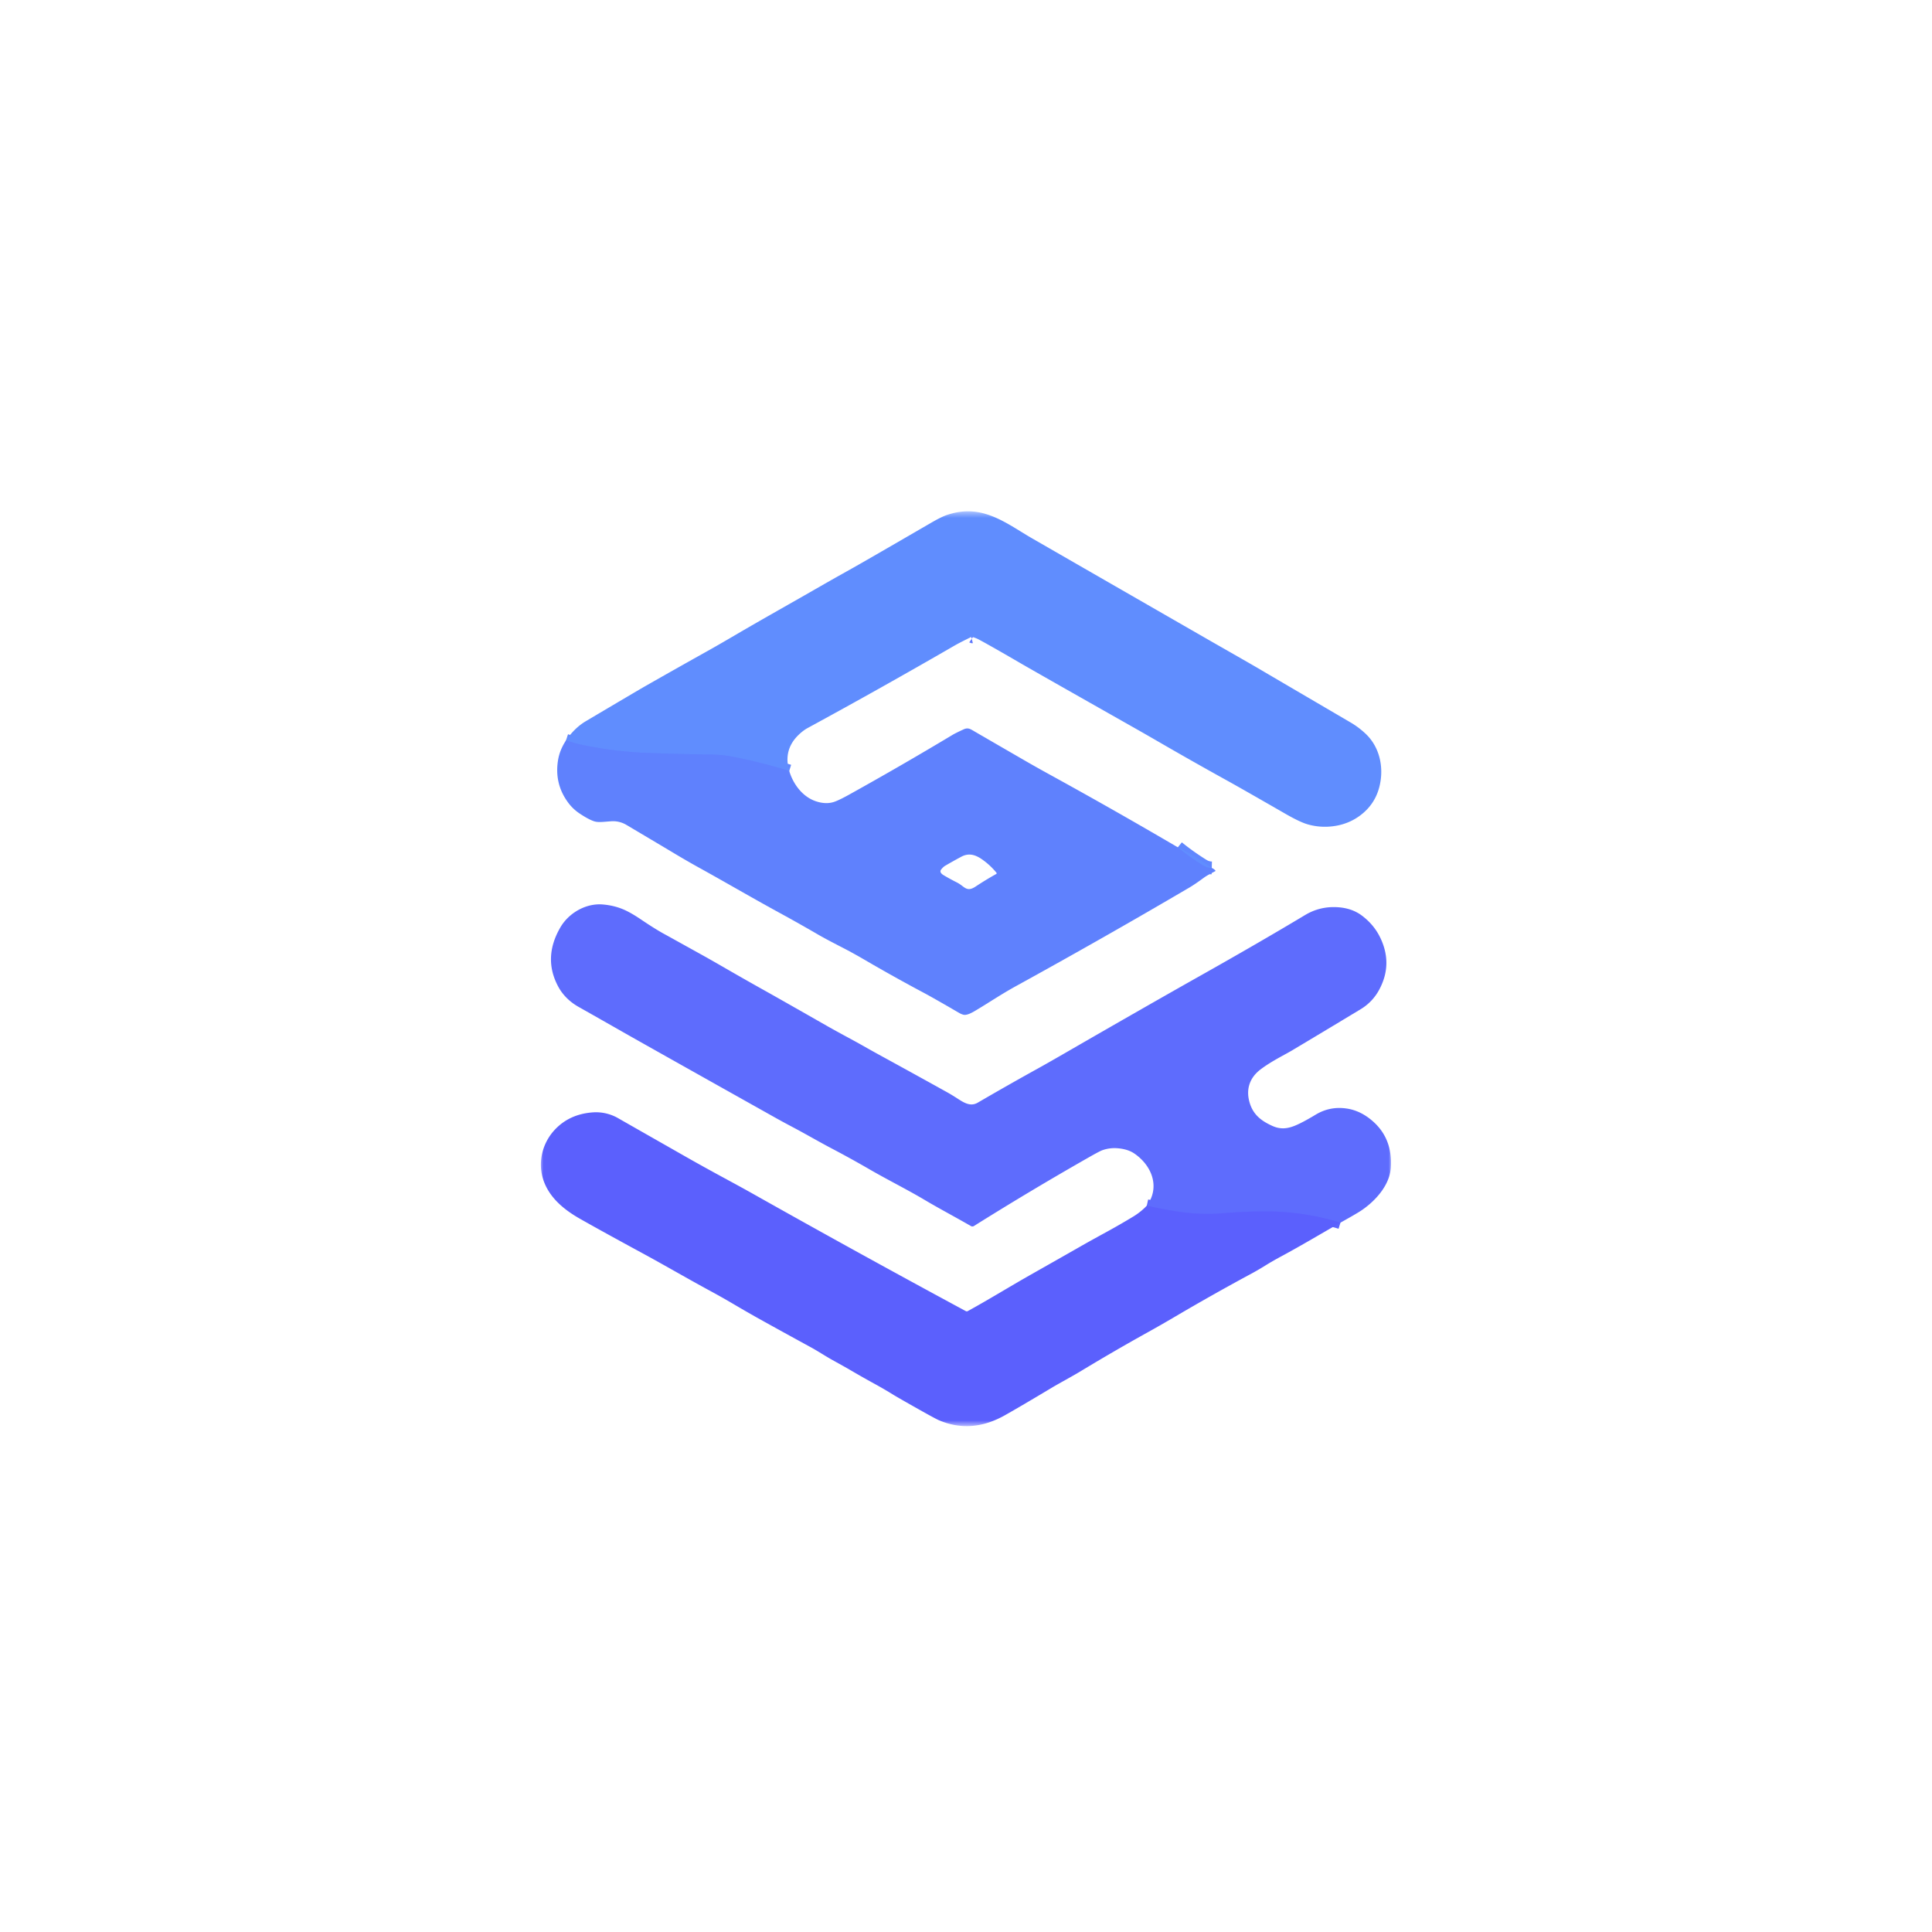 <svg xmlns="http://www.w3.org/2000/svg" width="304" height="304" fill="none"><mask id="a" width="135" height="145" x="84" y="80" maskUnits="userSpaceOnUse" style="mask-type:luminance"><path fill="#fff" d="M219 80.457H84.978V224.4H219V80.457Z"/></mask><g mask="url(#a)"><path stroke="#5E77FE" stroke-width="2.012" d="M153.074 100.247c-.061-.041-.142-.049-.244-.023"/><path stroke="#6087FE" stroke-width="2.012" d="M124.187 121.306a84.71 84.71 0 0 0-8.748-2.21 18.416 18.416 0 0 0-3.249-.362 393.094 393.094 0 0 1-10.447-.265 61.02 61.02 0 0 1-10.78-1.411c-.307-.068-.94-.257-1.896-.566m96.263 16.835a39.505 39.505 0 0 0 3.997 2.838c.41.256.858.389 1.344.402"/><path stroke="#5D66FD" stroke-width="2.012" d="M210.92 192.383a40.144 40.144 0 0 0-11.549-1.773c-2.013-.014-4.483.095-7.409.327-3.818.304-7.641-.366-11.515-1.218"/><path fill="#608DFE" d="M153.075 100.247c-.06-.042-.142-.049-.244-.023-.933.464-1.873.919-2.776 1.442a1002.782 1002.782 0 0 1-22.992 12.9c-.514.28-1.03.684-1.551 1.211-1.508 1.532-1.956 3.412-1.325 5.529a84.967 84.967 0 0 0-8.748-2.21 18.606 18.606 0 0 0-3.249-.362 397.888 397.888 0 0 1-10.447-.264 61.114 61.114 0 0 1-10.78-1.411c-.307-.068-.94-.257-1.896-.567.898-1.309 1.93-2.309 3.094-3.001 5.49-3.252 8.616-5.095 9.377-5.529 3.386-1.929 6.78-3.844 10.183-5.744.871-.488 2.211-1.261 4.02-2.321 4.426-2.593 8.906-5.09 13.35-7.648a430 430 0 0 1 4.61-2.604c1.377-.766 5.639-3.223 12.785-7.37 1.065-.619 1.892-1.029 2.478-1.23 1.955-.673 3.955-.803 6.021-.206 2.699.777 5.002 2.48 7.397 3.86a33986.273 33986.273 0 0 0 28.363 16.312c4.114 2.349 6.503 3.719 7.168 4.111 1.413.832 6.284 3.687 14.615 8.564.81.474 1.58 1.05 2.31 1.729 2.279 2.119 2.952 5.367 2.221 8.333-.462 1.872-1.47 3.391-3.024 4.556-1.238.927-2.655 1.494-4.25 1.701a9.826 9.826 0 0 1-4.032-.297c-.815-.233-2.005-.8-3.569-1.701-4.601-2.648-7.682-4.403-9.245-5.266a613.906 613.906 0 0 1-10.449-5.914 567.407 567.407 0 0 0-4.03-2.31c-10.366-5.868-16.354-9.27-17.965-10.208-3.289-1.914-5.486-3.16-6.589-3.737a5.546 5.546 0 0 0-.831-.325Z"/><path fill="#5B60FD" d="m153.074 100.247-.244-.023c.102-.026.183-.018.244.023Z"/><path fill="#5F81FD" d="M185.33 133.327a39.514 39.514 0 0 0 3.997 2.839c.41.255.858.389 1.344.402.212.092.395.219.55.38.054.058.046.105-.023.142-.631.339-1.246.634-1.831 1.063-.904.665-1.646 1.168-2.226 1.509a1117.39 1117.39 0 0 1-27.194 15.458c-2.414 1.328-4.071 2.472-6.401 3.867-.527.315-1.423.842-1.985.67a2.757 2.757 0 0 1-.592-.246c-2.754-1.603-4.605-2.656-5.554-3.161a273.035 273.035 0 0 1-9.421-5.255 75.698 75.698 0 0 0-3.739-2.049c-1.637-.84-2.889-1.514-3.755-2.022a254.01 254.01 0 0 0-6.084-3.421c-4.236-2.319-8.567-4.853-12.576-7.061a135.55 135.55 0 0 1-4.022-2.332 2458.99 2458.99 0 0 0-7.25-4.31 4.11 4.11 0 0 0-2.424-.571c-1.184.081-2.008.218-2.676-.005-.59-.195-1.365-.614-2.326-1.258a7.2 7.2 0 0 1-1.845-1.817c-1.379-1.927-1.877-4.096-1.495-6.506.169-1.074.59-2.124 1.265-3.15.956.31 1.589.498 1.896.566a61.024 61.024 0 0 0 10.779 1.411c2.911.12 6.393.208 10.447.265 1.011.015 2.094.136 3.25.362a84.775 84.775 0 0 1 8.748 2.21c.622 2.089 2.107 4.08 4.201 4.774 1.057.35 2.011.381 2.862.093.53-.18 1.325-.563 2.381-1.151a555.526 555.526 0 0 0 16.215-9.37c.339-.204.931-.5 1.776-.887.499-.23.849-.183 1.339.105 1.176.685 3.922 2.276 8.24 4.772 1.236.715 2.585 1.474 4.045 2.277a816.604 816.604 0 0 1 20.084 11.407Zm-37.35 3.754c-.005.219.163.431.504.633.626.375 1.329.759 2.107 1.152 1.182.601 1.479 1.585 2.911.638a50.85 50.85 0 0 1 3.256-1.985.112.112 0 0 0 .041-.037.128.128 0 0 0 .021-.105.13.13 0 0 0-.025-.048 11.138 11.138 0 0 0-2.346-2.159c-1.059-.724-2.071-.965-3.199-.357-.916.492-1.758.963-2.527 1.414-.217.126-.439.339-.667.638a.387.387 0 0 0-.076.216Z"/><path fill="#608DFE" d="M190.671 136.567a2.624 2.624 0 0 1-1.344-.402 39.505 39.505 0 0 1-3.997-2.838 35.01 35.01 0 0 1 5.341 3.24Z"/><path fill="#5E6CFD" d="M210.92 192.383a40.144 40.144 0 0 0-11.549-1.773c-2.014-.014-4.483.095-7.41.327-3.818.304-7.64-.367-11.514-1.219 2.142-2.915.807-6.308-1.945-8.202-.67-.461-1.534-.739-2.59-.833a5.75 5.75 0 0 0-2.458.304c-.274.096-.989.472-2.145 1.13a496.325 496.325 0 0 0-18.06 10.795.451.451 0 0 1-.469.01c-2.741-1.576-4.983-2.746-7.272-4.107-2.748-1.634-5.691-3.089-8.655-4.799a166.483 166.483 0 0 0-5.914-3.269c-1.859-.97-4.048-2.249-6.211-3.395a134.717 134.717 0 0 1-2.489-1.346c-14.088-7.9-22.145-12.427-24.169-13.583a2094 2094 0 0 0-7.058-4.006c-1.309-.741-2.437-1.808-3.168-3.161-1.632-3.026-1.525-6.132.323-9.32 1.313-2.267 3.999-3.829 6.64-3.62 1.158.091 2.238.346 3.243.765.78.325 1.736.871 2.868 1.637 1.001.675 2.521 1.68 3.925 2.423l5.469 3.034c.996.552 2.341 1.317 4.034 2.295a486.42 486.42 0 0 0 5.951 3.38c1.781.996 5.081 2.869 9.899 5.619.797.453 2.052 1.143 3.765 2.068.737.399 1.576.866 2.518 1.4.68.386 1.51.847 2.493 1.383a1865.2 1865.2 0 0 1 10.015 5.522c.398.22.848.489 1.351.807 1.137.72 2.249 1.59 3.512.854a492.416 492.416 0 0 1 9.528-5.412c.948-.526 2.294-1.291 4.036-2.296 8.667-5.004 15.812-9.089 21.435-12.255 6.244-3.514 11.743-6.698 16.498-9.553 1.537-.924 3.212-1.338 5.025-1.242 1.545.081 2.848.519 3.911 1.316 1.3.973 2.281 2.163 2.943 3.57 1.286 2.731 1.223 5.418-.188 8.061a7.936 7.936 0 0 1-2.936 3.106c-4.093 2.471-7.69 4.631-10.793 6.482-1.158.692-3.28 1.713-4.969 2.999-1.746 1.328-2.356 3.203-1.669 5.357.578 1.81 1.831 2.755 3.535 3.526 1.221.552 2.293.466 3.509-.021.8-.319 1.904-.903 3.312-1.753 1.501-.905 3.135-1.224 4.9-.956 1.467.221 2.834.891 4.102 2.01 2.092 1.845 3.028 4.296 2.808 7.353-.197 2.739-2.453 5.225-4.695 6.715-.488.323-1.562.948-3.222 1.873Z"/><path fill="#5B60FD" d="M180.447 189.719c3.874.852 7.697 1.522 11.515 1.218 2.926-.232 5.396-.341 7.409-.327 3.944.03 7.794.621 11.549 1.773-3.07 1.759-6.083 3.559-9.233 5.262a46.29 46.29 0 0 0-2.323 1.321 44.544 44.544 0 0 1-2.296 1.355 361.948 361.948 0 0 0-12.355 6.963 191.107 191.107 0 0 1-4.029 2.305 325.885 325.885 0 0 0-10.626 6.163c-1.467.888-3.312 1.861-4.584 2.622-3.289 1.97-5.74 3.408-7.351 4.315-3.525 1.987-6.999 2.242-10.423.766-.416-.181-1.773-.922-4.069-2.223-1.704-.966-2.727-1.556-3.071-1.769a61.909 61.909 0 0 0-3.068-1.783 165.975 165.975 0 0 1-4.006-2.281c-.246-.144-1.086-.614-2.519-1.409-1.086-.604-2.268-1.386-3.316-1.959a1209.992 1209.992 0 0 1-8.417-4.635 214.203 214.203 0 0 1-4.004-2.31c-1.16-.681-2.294-1.32-3.4-1.919-3.6-1.947-7.267-4.09-10.679-5.94-4.217-2.287-7.51-4.102-9.878-5.445-2.442-1.386-4.742-3.235-5.717-5.949-1.014-2.822-.262-5.993 1.831-8.165 1.496-1.552 3.411-2.427 5.745-2.625a7.016 7.016 0 0 1 4.173.928c1.075.616 4.616 2.633 10.621 6.051 1.94 1.105 4.101 2.3 6.481 3.586 1.686.912 3.043 1.657 4.071 2.238a2092.863 2092.863 0 0 0 33.49 18.456.318.318 0 0 0 .306 0c3.255-1.784 6.634-3.871 9.925-5.737 4.152-2.352 6.765-3.837 7.841-4.454.79-.454 2.143-1.205 4.057-2.254a106.194 106.194 0 0 0 4.299-2.479 10.503 10.503 0 0 0 2.051-1.659Z"/></g></svg>
